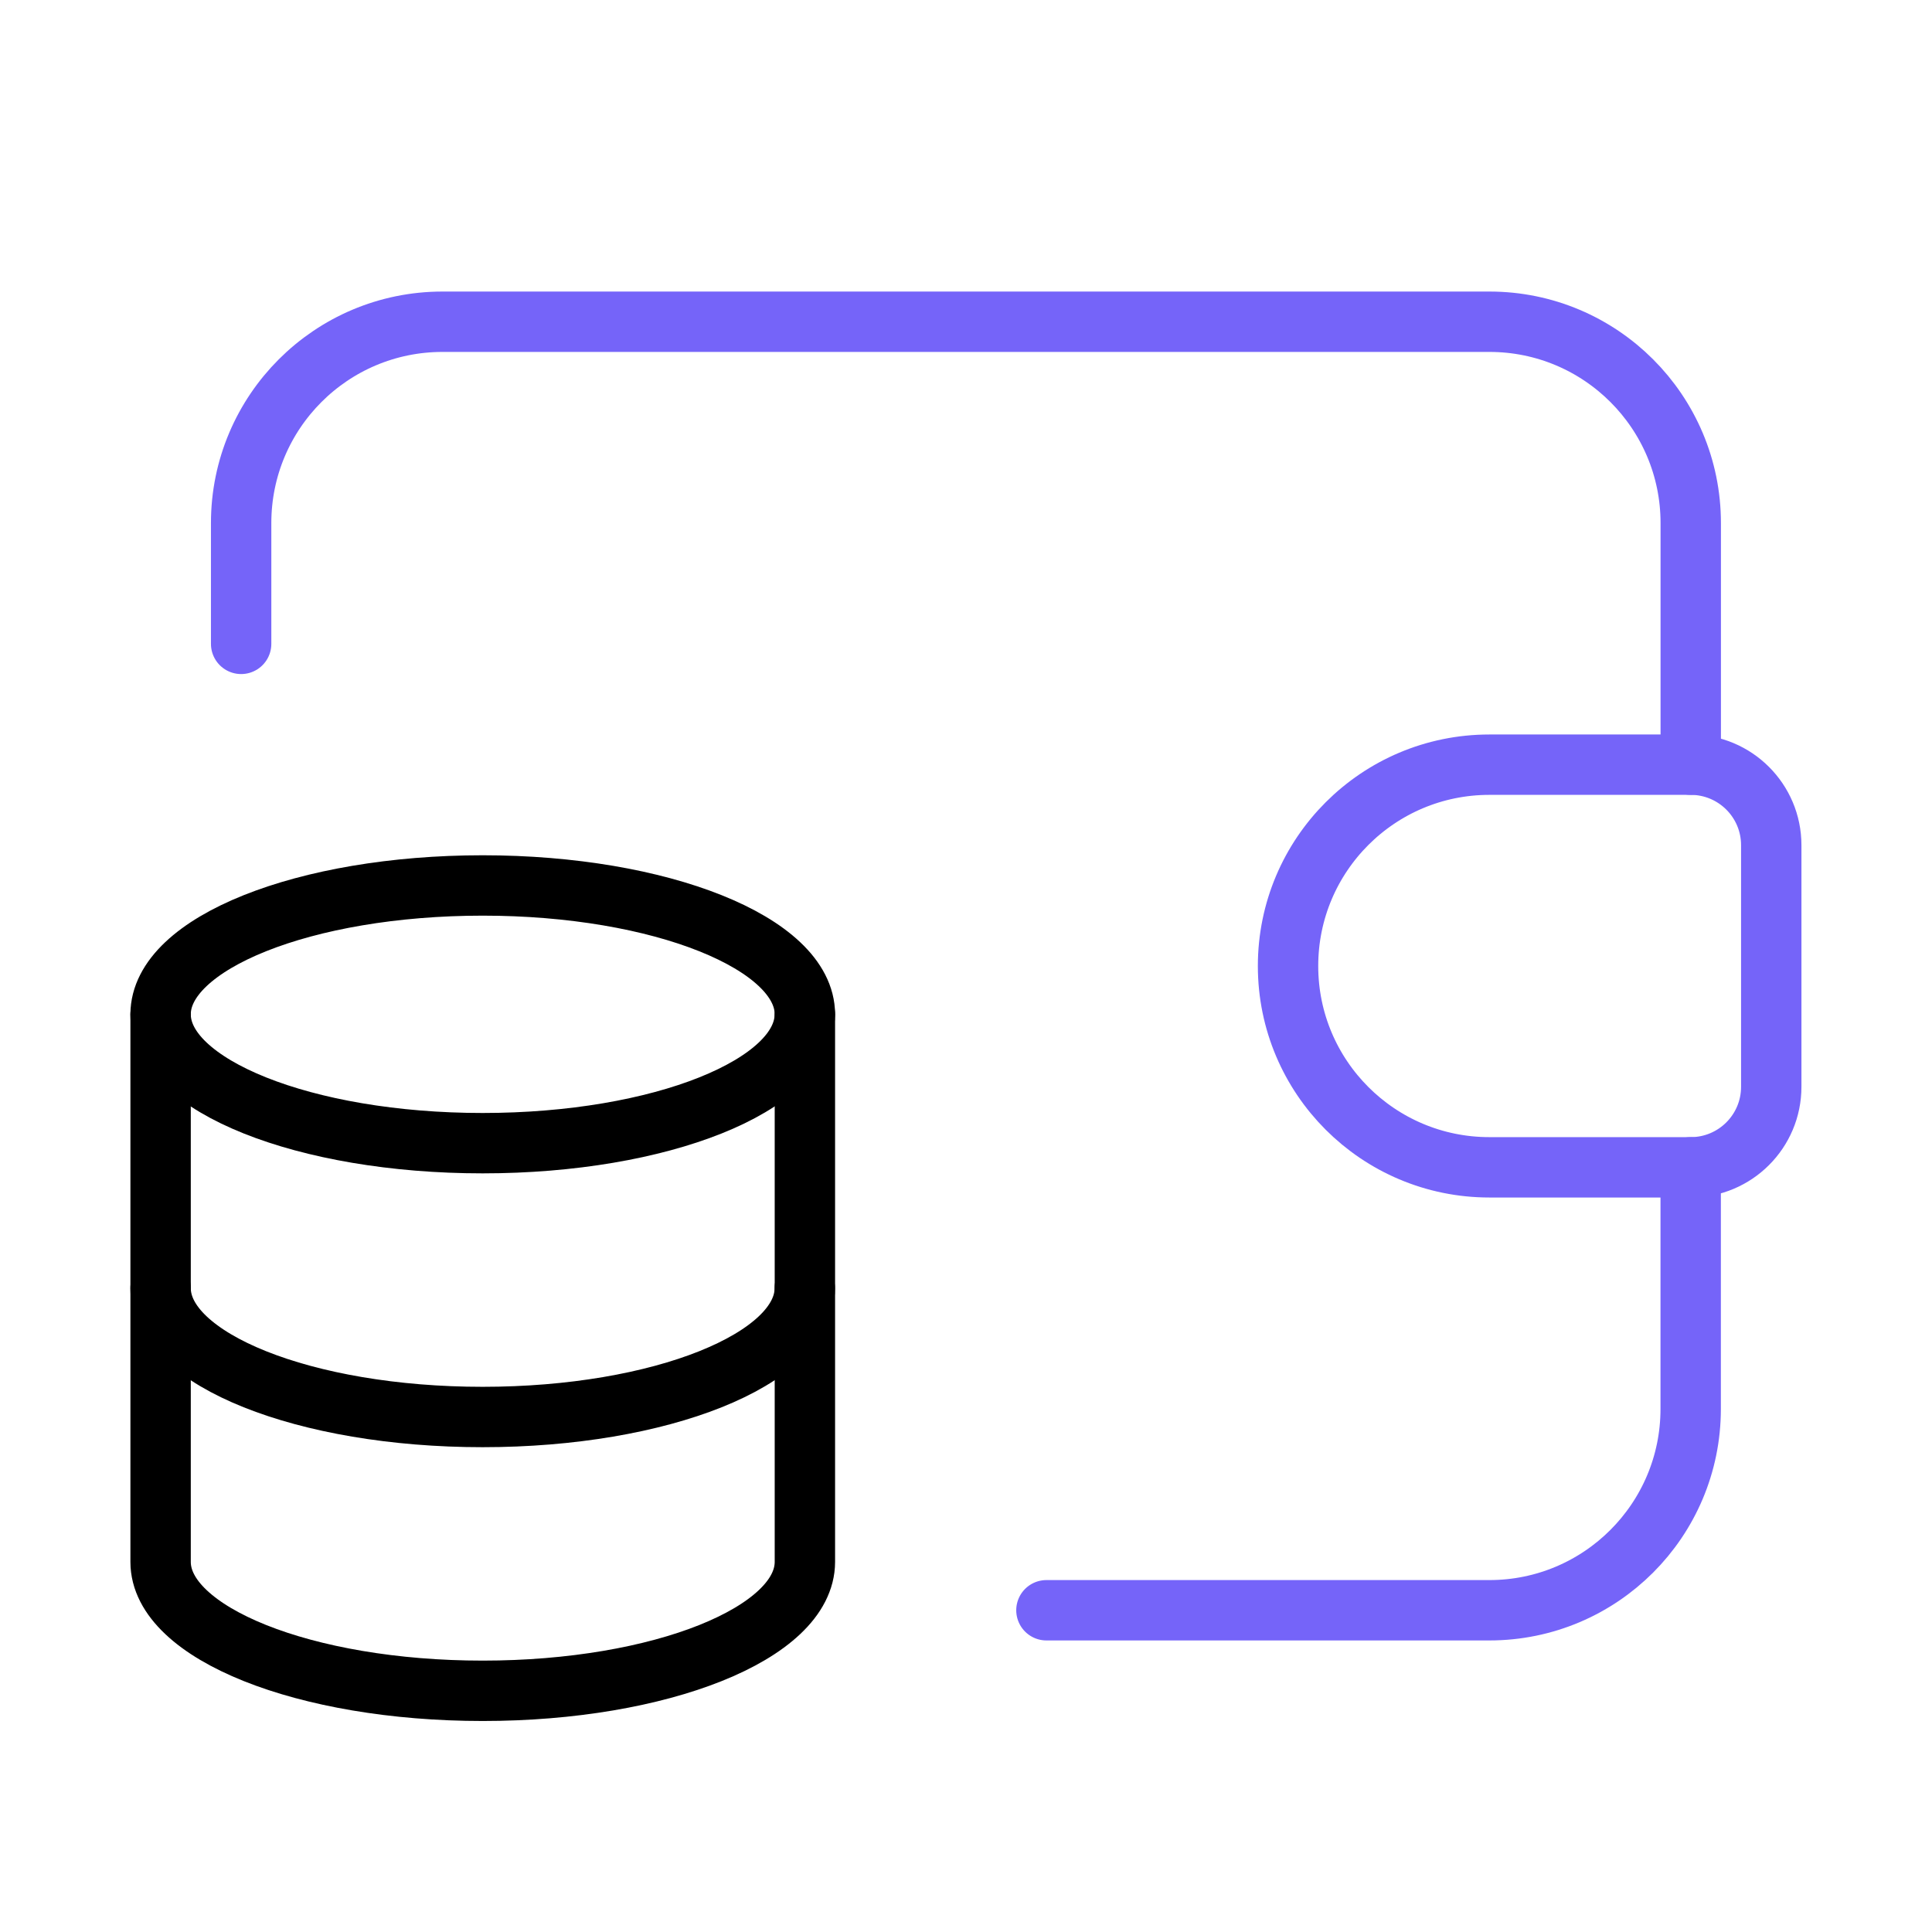 <svg xmlns="http://www.w3.org/2000/svg" width="64" height="64" viewBox="0 0 64 64" fill="none"><path d="M56.008 25.331V17.327C56.008 13.644 53.022 10.658 49.339 10.658H14.658C10.974 10.658 7.988 13.644 7.988 17.327V21.329" stroke="#7564F9" stroke-width="2" stroke-linecap="round" stroke-linejoin="round"></path><path d="M56.006 38.669V46.673C56.006 50.356 53.02 53.342 49.337 53.342H34.664" stroke="#7564F9" stroke-width="2" stroke-linecap="round" stroke-linejoin="round"></path><path d="M5.32 33.601V51.742C5.323 54.098 10.098 56.01 15.991 56.01C21.885 56.01 26.66 54.098 26.663 51.742V33.601" stroke="black" stroke-width="2" stroke-linecap="round" stroke-linejoin="round"></path><path d="M26.66 33.601C26.66 35.958 21.882 37.869 15.988 37.869C10.095 37.869 5.32 35.958 5.32 33.601C5.32 31.241 10.101 29.332 15.991 29.332C21.882 29.332 26.66 31.244 26.663 33.601" stroke="black" stroke-width="2" stroke-linecap="round" stroke-linejoin="round"></path><path d="M5.32 42.671C5.32 45.028 10.095 46.94 15.988 46.94C21.882 46.94 26.66 45.028 26.66 42.671" stroke="black" stroke-width="2" stroke-linecap="round" stroke-linejoin="round"></path><path fill-rule="evenodd" clip-rule="evenodd" d="M49.337 25.331H56.007C57.48 25.331 58.675 26.525 58.675 27.998V36.002C58.675 37.475 57.48 38.669 56.007 38.669H49.337C45.654 38.669 42.668 35.683 42.668 32V32C42.668 28.317 45.654 25.331 49.337 25.331V25.331Z" stroke="#7564F9" stroke-width="2" stroke-linecap="round" stroke-linejoin="round"></path></svg>